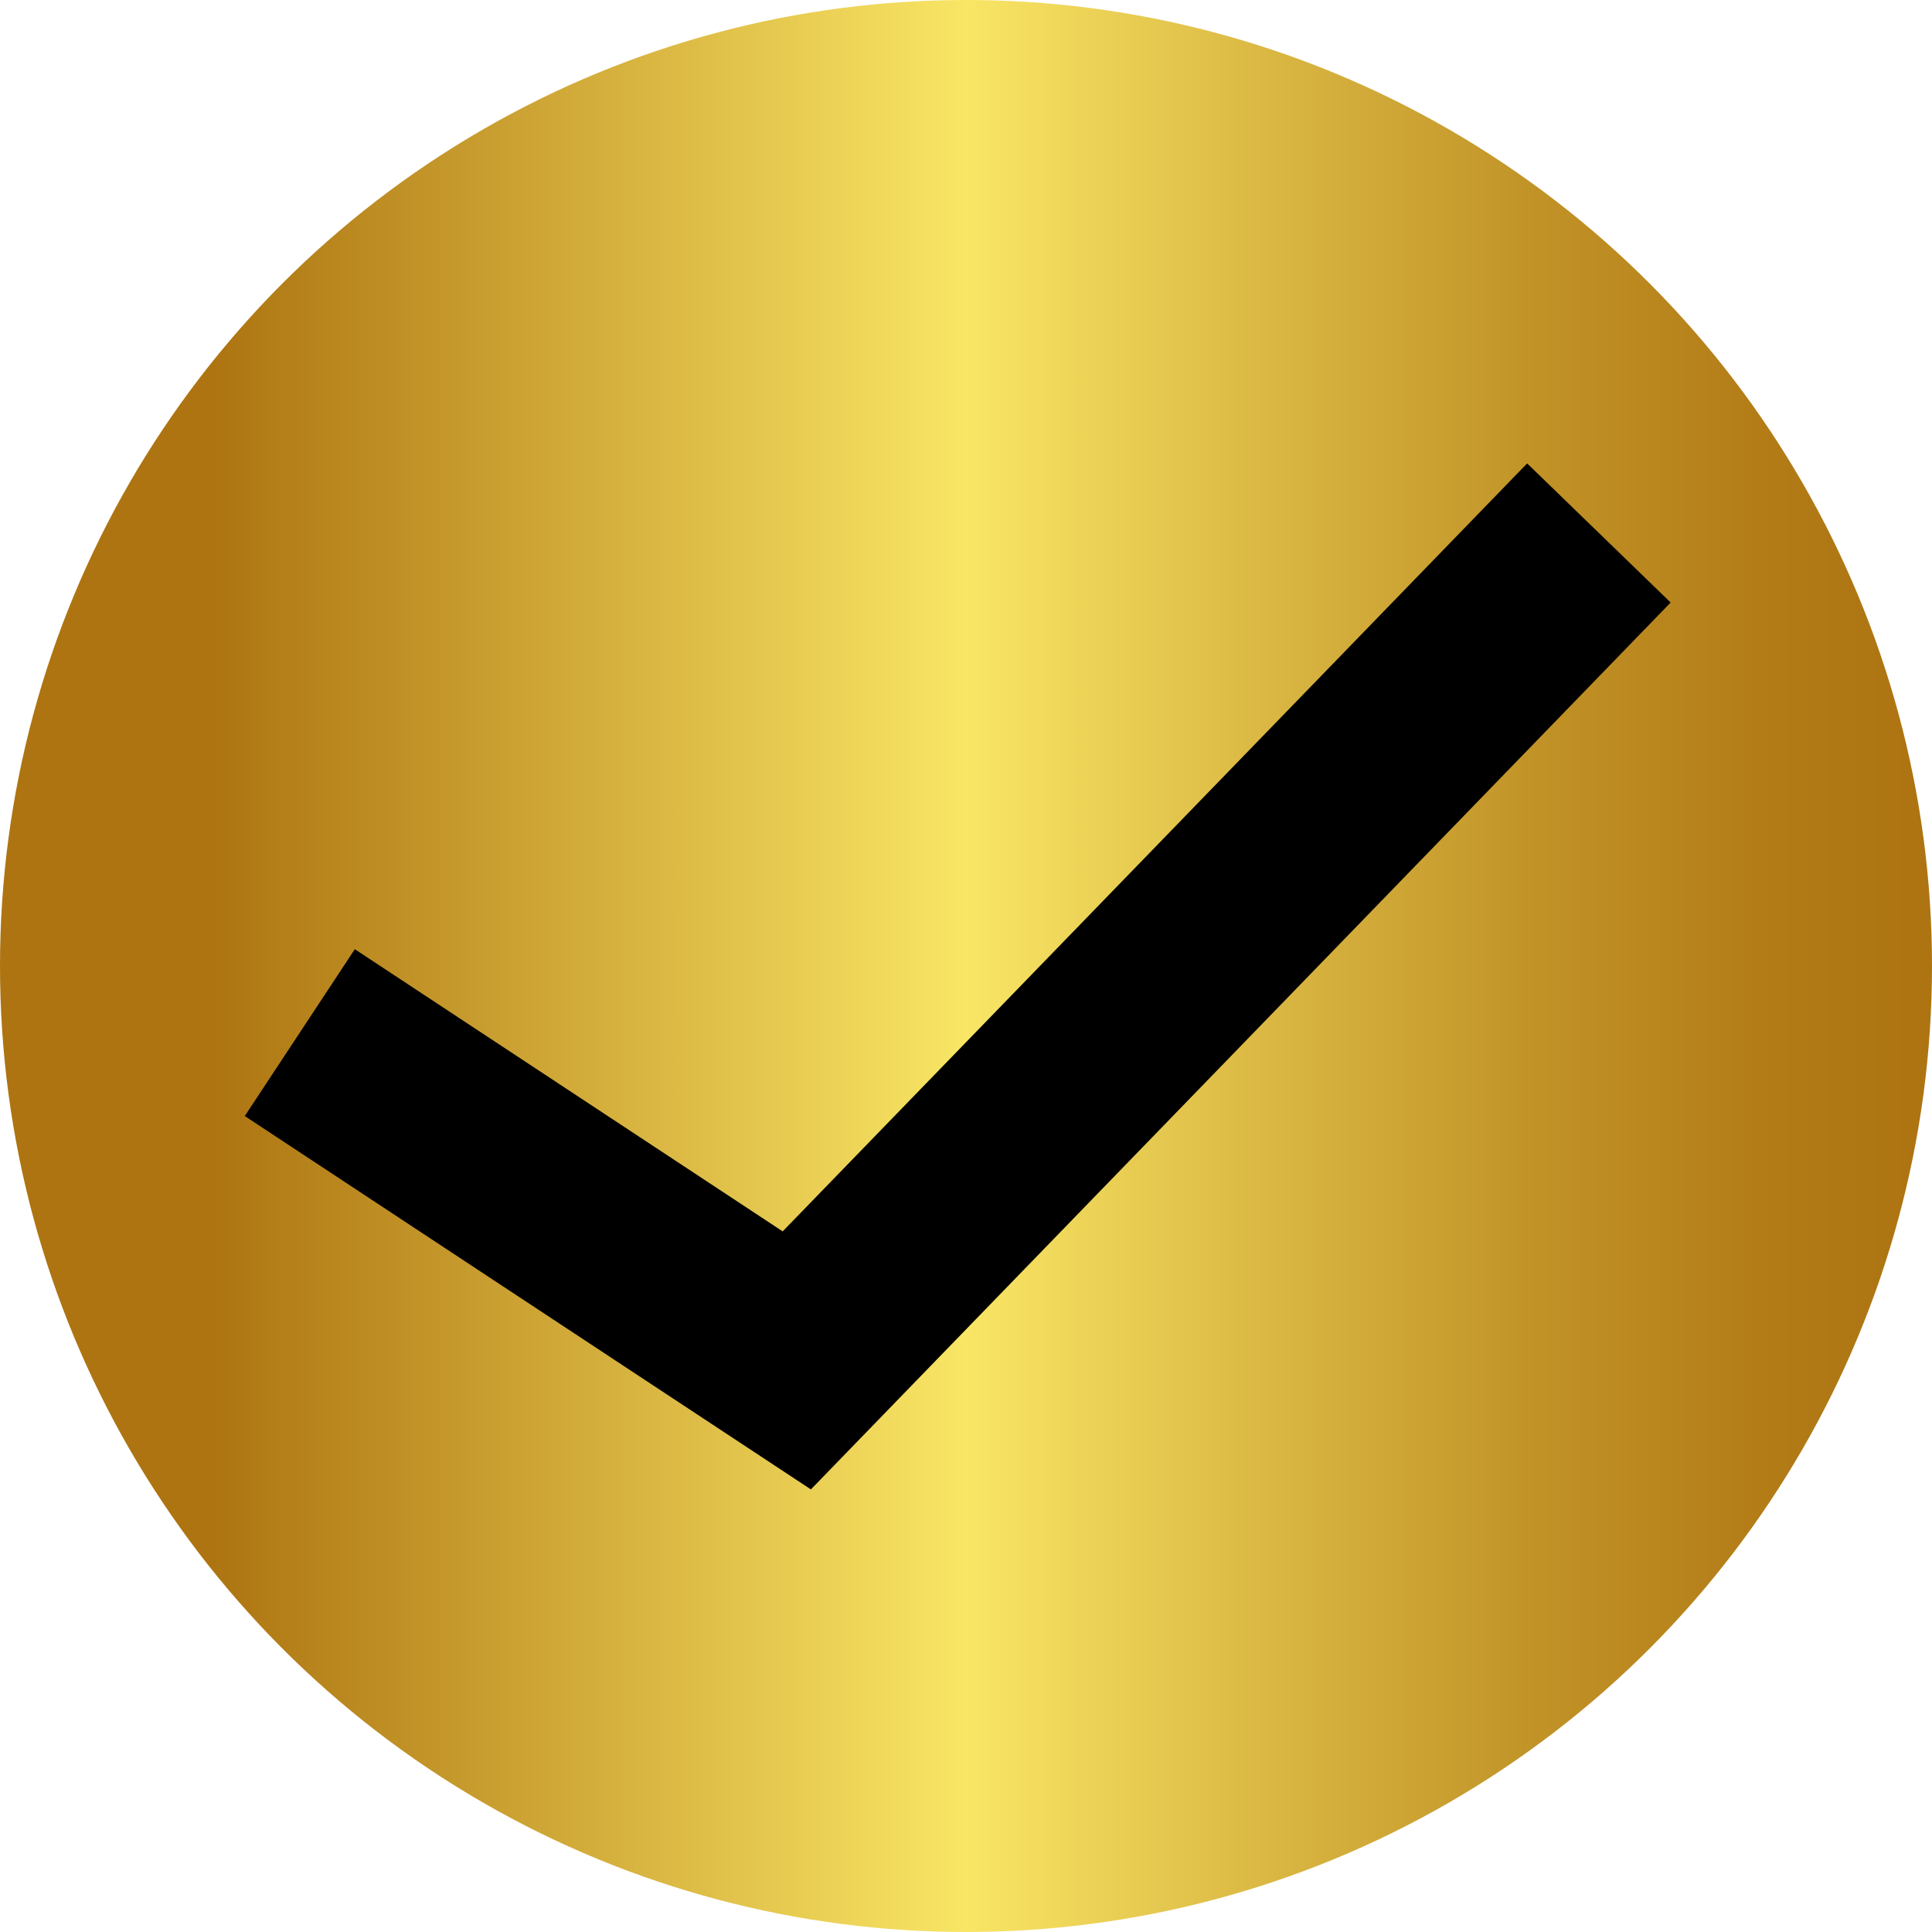 <svg xmlns="http://www.w3.org/2000/svg" xmlns:xlink="http://www.w3.org/1999/xlink" viewBox="0 0 29 29"><defs><style>.cls-1{fill:url(#linear-gradient);}.cls-2{fill:none;stroke:#000;stroke-miterlimit:10;stroke-width:3px;}</style><linearGradient id="linear-gradient" y1="14.5" x2="29" y2="14.5" gradientUnits="userSpaceOnUse"><stop offset="0" stop-color="#ad7411"></stop><stop offset="0.11" stop-color="#ad7411"></stop><stop offset="0.5" stop-color="#f9e665"></stop><stop offset="0.65" stop-color="#dbb944"></stop><stop offset="0.79" stop-color="#c29428"></stop><stop offset="0.91" stop-color="#b37c17"></stop><stop offset="0.99" stop-color="#ad7411"></stop></linearGradient></defs><g id="Layer_2" data-name="Layer 2"><g id="Layer_1-2" data-name="Layer 1"><circle class="cls-1" cx="14.5" cy="14.5" r="14.5"></circle><polyline class="cls-2" points="4.5 15.5 11.96 20.42 24 8"></polyline></g></g></svg>